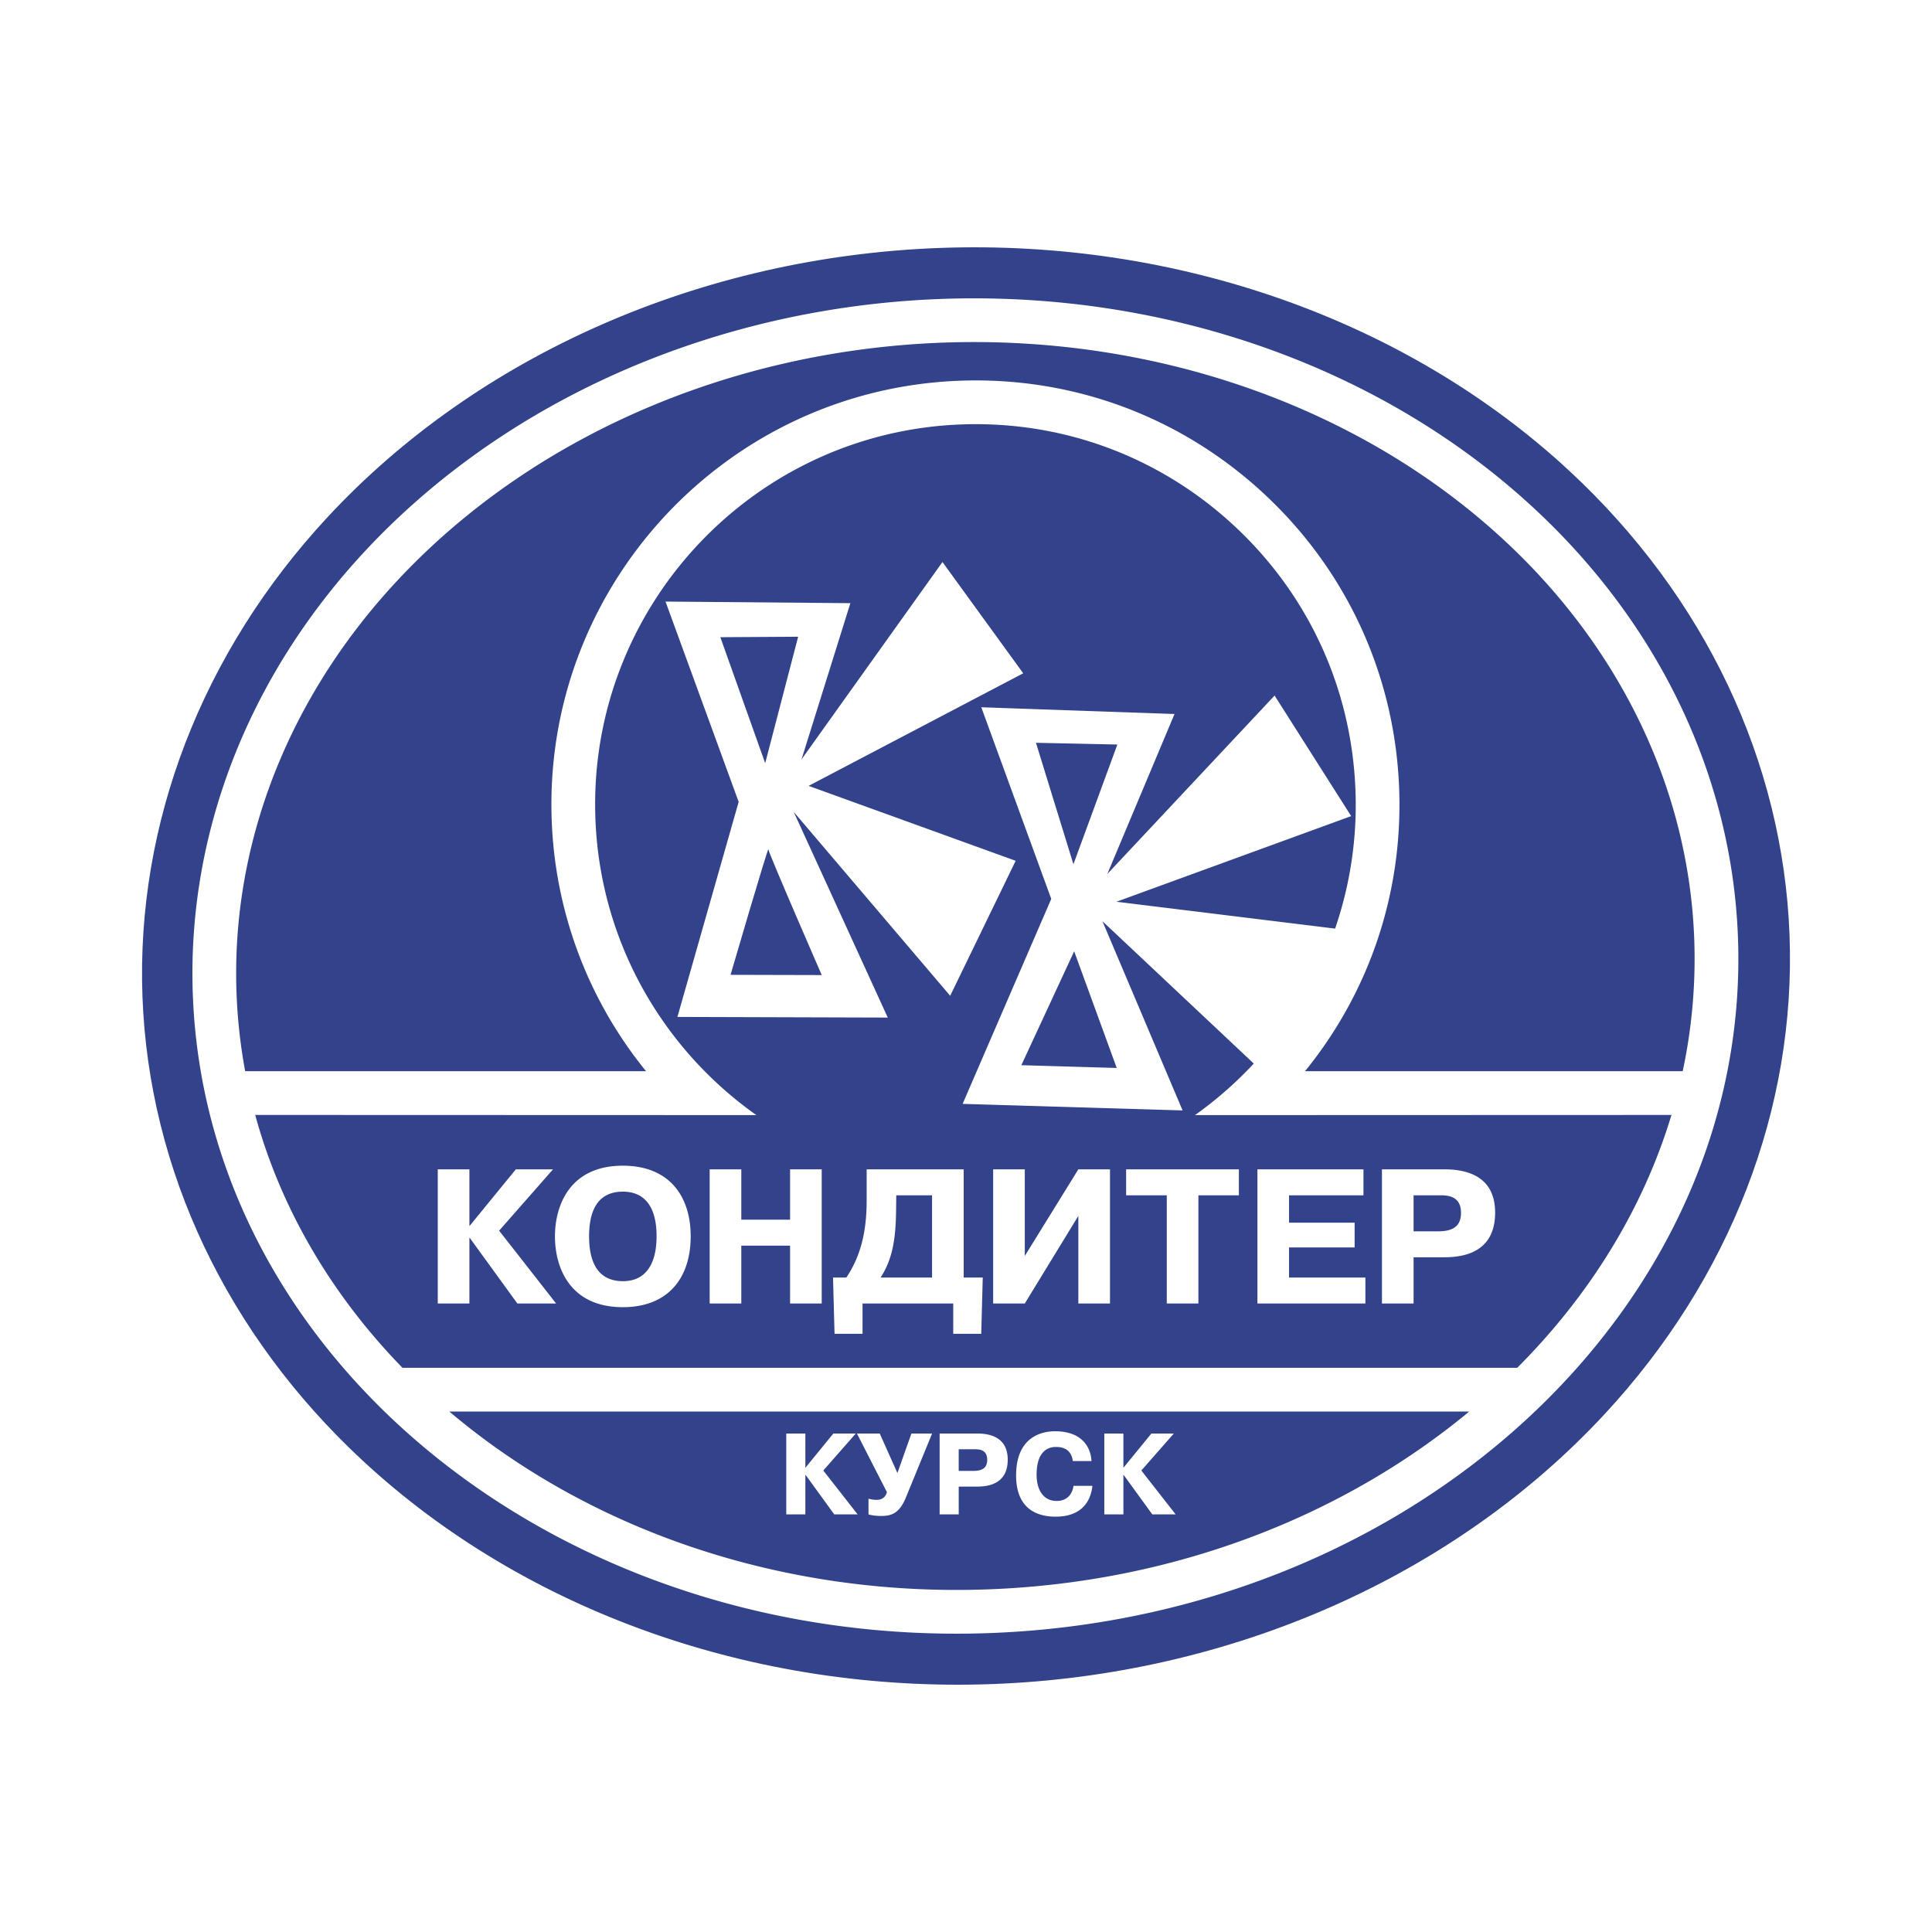 <svg xmlns="http://www.w3.org/2000/svg" width="2500" height="2500" viewBox="0 0 192.756 192.756"><g fill-rule="evenodd" clip-rule="evenodd"><path fill="#fff" d="M0 0h192.756v192.756H0V0z"/><path d="M99.059 168.018c-23.732.887-46.646-7.234-62.866-22.283-13.526-12.551-21.333-28.986-21.979-46.281-.648-17.325 5.955-34.375 18.44-47.831C47.679 35.428 69.929 25.629 93.697 24.74c23.768-.89 46.688 7.219 62.883 22.245 13.514 12.54 21.314 28.989 21.963 46.318.648 17.294-5.908 34.267-18.459 47.794-15.049 16.219-37.291 26.032-61.025 26.921z" fill="#32428b"/><path d="M79.193 81.01L94.8 99.35l6.532-13.467-20.66-7.476 21.414-11.233-8.057-11.101-14.062 19.692 4.875-15.588-18.444-.159 7.298 19.984-6.111 21.457 20.988.064-9.38-20.513zm-7.324-17.436l7.762-.047-3.288 12.617-4.474-12.57zm4.795 21.17c.014.363 5.321 12.538 5.321 12.538l-9.098-.023c0-.001 3.764-12.879 3.777-12.515z" fill="#fff"/><path d="M173.395 93.494c-.598-15.97-7.822-31.162-20.34-42.776-15.213-14.115-36.801-21.729-59.229-20.89-22.429.839-43.388 10.045-57.503 25.259-11.615 12.517-17.682 28.206-17.084 44.177 1.374 36.695 37.067 65.256 79.568 63.666 42.502-1.592 75.961-32.741 74.588-69.436zm-74.75 65.074c-20.916.783-40.078-6.104-53.81-17.736H146.58c-12.51 10.373-29.303 17.039-47.935 17.736zm52.726-22.101H40.155c-6.99-7.184-12.108-15.766-14.693-25.229l50.001.016c-9.329-6.594-15.6-17.302-16.059-29.574-.782-20.906 15.59-38.551 36.496-39.333 10.127-.379 19.795 3.208 27.225 10.102 7.43 6.893 11.729 16.267 12.109 26.394a37.95 37.95 0 0 1-2.031 13.804l-21.814-2.68 23.418-8.543-7.641-12.029-16.689 17.803 6.705-15.963-19.279-.672 6.98 19.119-8.842 20.451 21.947.654-7.998-18.877 15.1 14.202a38.36 38.36 0 0 1-5.869 5.143l47.541-.016c-2.838 9.406-8.178 18.009-15.391 25.228zm-44.275-50.241l-3.738-12.118 8.121.174-4.383 11.944zm.074 8.685l4.246 11.64-9.516-.277 5.27-11.363zm60.713 11.964h-37.68c6.457-7.957 9.777-17.861 9.391-28.196-.422-11.292-5.217-21.744-13.5-29.43-8.285-7.686-19.064-11.687-30.357-11.264-23.311.873-41.565 20.547-40.693 43.857a42.093 42.093 0 0 0 9.412 25.032H24.461a53.658 53.658 0 0 1-.862-7.775c-.554-14.805 5.101-29.382 15.923-41.045 13.334-14.371 33.186-23.07 54.467-23.866s41.728 6.394 56.099 19.728c11.662 10.822 18.391 24.936 18.945 39.741a53.651 53.651 0 0 1-1.15 13.218z" fill="#fff"/><path fill="#fff" d="M55.175 116.664h-3.711l-4.592 5.623h-.039v-5.623h-3.157v13.385h3.157v-6.539h.039l4.745 6.539h3.865l-5.683-7.266 5.376-6.119zM62.139 116.301c-5.279 0-6.771 3.947-6.771 7.057 0 3.111 1.492 7.059 6.771 7.059 4.609 0 6.771-3.012 6.771-7.059.001-4.046-2.161-7.057-6.771-7.057zm0 11.523c-1.759 0-3.365-.973-3.365-4.467 0-3.053 1.205-4.465 3.365-4.465 3.232 0 3.366 3.283 3.366 4.465 0 1.127-.153 4.467-3.366 4.467zM78.826 121.688H73.96v-5.024h-3.157v13.385h3.157v-5.77h4.866v5.77h3.157v-13.385h-3.157v5.024zM96.148 116.664h-9.681v3.09c0 2.838-.479 5.406-2.028 7.707H83.11l.153 5.613h2.793v-3.023h9.048v3.023h2.794l.152-5.613h-1.903v-10.797h.001zm-3.157 10.797h-5.133c1.106-1.707 1.506-3.604 1.544-6.613l.019-1.592h3.569v8.205h.001zM102.244 125.307v-8.643h-3.158v13.385h3.158l5.342-8.738v8.738h3.158v-13.385h-3.158l-5.342 8.643zM112.354 119.256h4.056v10.793h3.156v-10.793h4.038v-2.592h-11.25v2.592zM136.225 127.461h-7.616v-3.002h6.543v-2.475h-6.543v-2.728h7.424v-2.592h-10.58v13.387h10.772v-2.59zM141.033 125.438h3.008c1.627 0 5.129-.266 5.129-4.453 0-3.311-2.334-4.32-5.053-4.32h-6.24v13.385h3.156v-4.612zm0-6.182h2.471c.709 0 2.26-.076 2.26 1.748 0 1.305-.766 1.844-2.26 1.844h-2.471v-3.592zM80.351 151.092v-3.94h.023l2.862 3.94h2.331l-3.427-4.379 3.242-3.69h-2.238l-2.77 3.391h-.023v-3.391h-1.905v8.069h1.905zM87.469 149.639a3.01 3.01 0 0 1-.819-.115v1.574c.427.105.785.15 1.211.15.935 0 1.823-.139 2.504-1.805l2.631-6.42h-2.065l-1.396 3.941-1.765-3.941h-2.273l2.988 5.844c-.081.346-.347.772-1.016.772zM95.651 148.318h1.808c.979 0 3.082-.16 3.082-2.688 0-1.996-1.402-2.607-3.037-2.607h-3.757v8.068h1.905v-2.773h-.001zm0-3.726h1.485c.426 0 1.357-.047 1.357 1.051 0 .785-.461 1.107-1.357 1.107h-1.485v-2.158zM105.326 151.318c2.859 0 3.539-1.867 3.664-3.076h-1.887c-.08.6-.449 1.508-1.695 1.508-1.293 0-1.986-1.092-1.986-2.611 0-2.693 1.502-2.775 1.928-2.775.439 0 1.512.059 1.686 1.404h1.863c-.057-1.184-.781-2.971-3.641-2.971-.773 0-3.881.16-3.881 4.41 0 3.166 1.885 4.111 3.949 4.111zM112.082 147.152h.023l2.862 3.94h2.33l-3.426-4.379 3.242-3.69h-2.238l-2.77 3.391h-.023v-3.391h-1.904v8.069h1.904v-3.94z"/></g></svg>